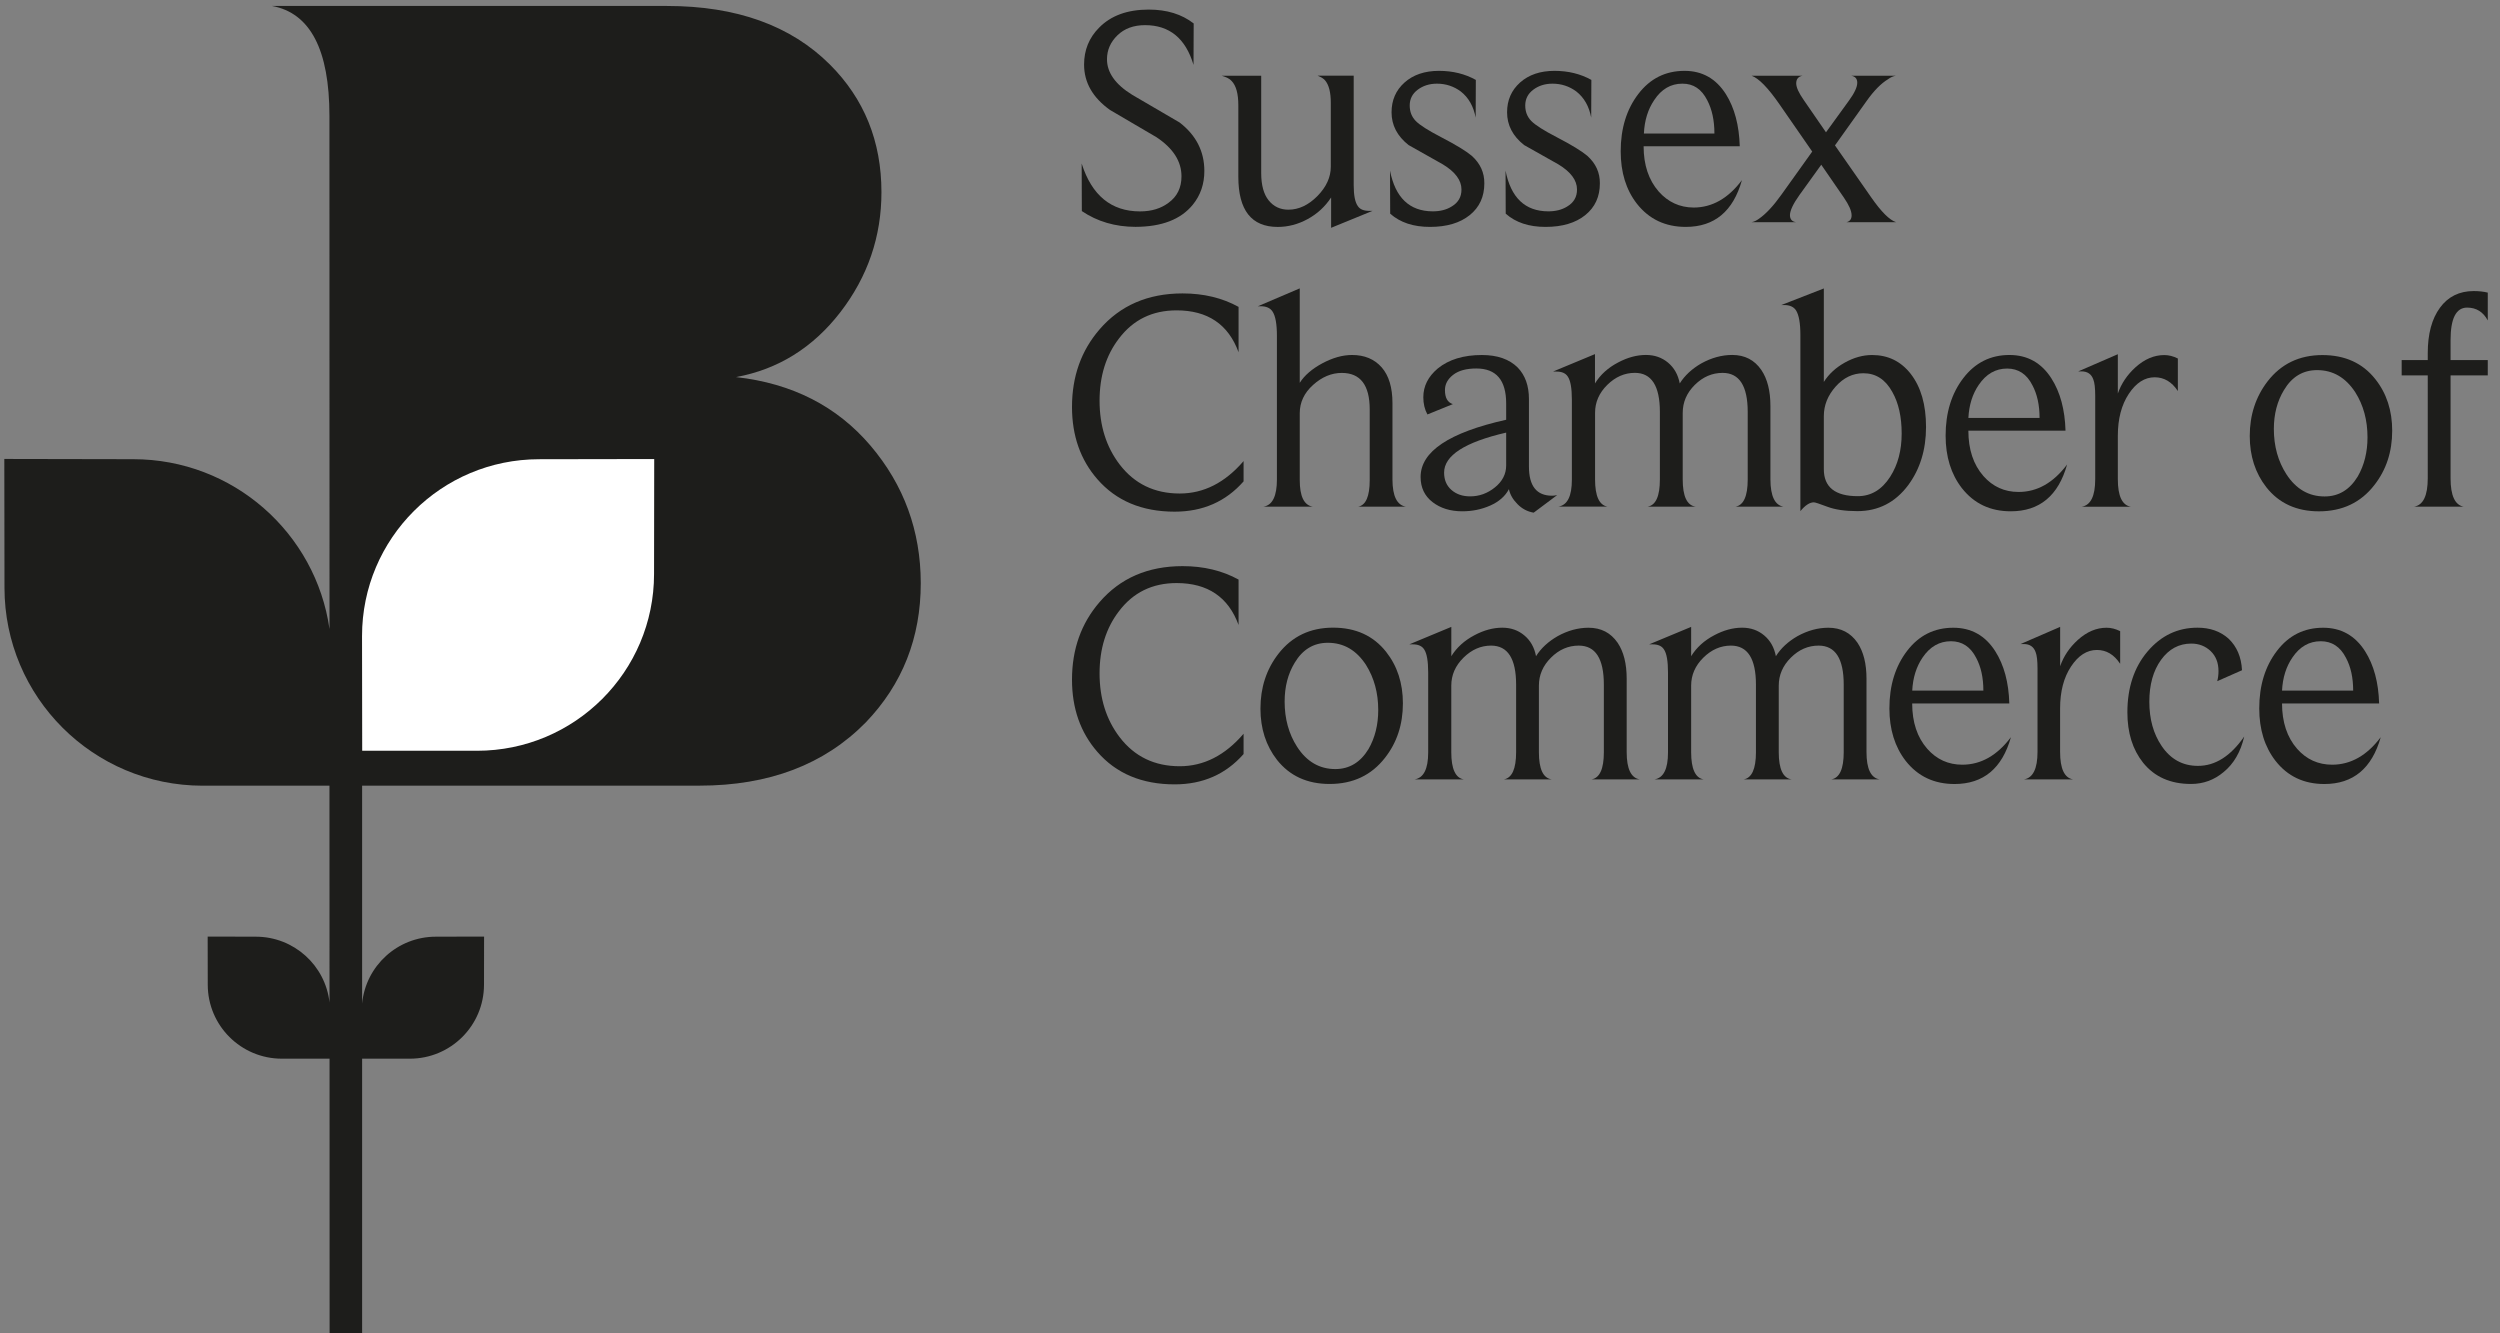 <svg width="150" height="80" viewBox="0 0 150 80" fill="none" xmlns="http://www.w3.org/2000/svg">
<rect x="0" y="0" width="150" height="80" fill="#808080" stroke="none"/>
<g clip-path="url(#clip0_3411_4424)">
<g clip-path="url(#clip1_3411_4424)">
<path d="M74.615 28.883C73.549 30.094 72.172 30.7 70.482 30.7C68.516 30.7 66.968 30.048 65.841 28.751C64.828 27.588 64.32 26.143 64.32 24.416C64.32 22.589 64.871 21.039 65.974 19.763C67.213 18.326 68.874 17.605 70.952 17.605C72.218 17.605 73.337 17.874 74.314 18.413V21.135C73.701 19.46 72.461 18.622 70.596 18.622C69.141 18.622 67.991 19.184 67.139 20.309C66.361 21.32 65.974 22.565 65.974 24.041C65.974 25.54 66.376 26.816 67.177 27.866C68.066 29.029 69.269 29.611 70.783 29.611C72.223 29.611 73.501 28.962 74.615 27.665V28.883Z" fill="#1D1D1B"/>
<path d="M84.361 30.402H81.487C81.949 30.315 82.183 29.784 82.183 28.808V24.569C82.183 23.106 81.624 22.375 80.508 22.375C79.891 22.375 79.318 22.616 78.784 23.096C78.25 23.577 77.985 24.144 77.985 24.793V28.806C77.985 29.782 78.243 30.313 78.762 30.399H75.811C76.348 30.313 76.615 29.767 76.615 28.767V20.157C76.615 19.446 76.529 18.958 76.353 18.694C76.216 18.482 75.978 18.374 75.643 18.374H75.474L77.985 17.302V22.969C78.271 22.519 78.726 22.128 79.345 21.796C79.966 21.465 80.558 21.299 81.121 21.299C81.872 21.299 82.464 21.546 82.9 22.041C83.331 22.534 83.548 23.25 83.548 24.19V28.767C83.55 29.772 83.82 30.315 84.361 30.402Z" fill="#1D1D1B"/>
<path d="M90.37 27.927V25.956C87.886 26.53 86.646 27.333 86.646 28.357C86.646 28.794 86.793 29.14 87.087 29.397C87.38 29.654 87.756 29.782 88.206 29.782C88.757 29.782 89.255 29.602 89.701 29.239C90.146 28.876 90.37 28.441 90.37 27.927ZM93.429 29.707L92.021 30.76C91.645 30.697 91.318 30.524 91.044 30.243C90.769 29.962 90.598 29.664 90.536 29.349C90.312 29.774 89.936 30.101 89.417 30.332C88.897 30.563 88.336 30.678 87.736 30.678C87.022 30.678 86.427 30.493 85.95 30.125C85.474 29.755 85.236 29.253 85.236 28.616C85.236 27.093 86.947 25.949 90.37 25.185V24.209C90.37 22.808 89.773 22.109 88.581 22.109C87.977 22.109 87.513 22.236 87.185 22.493C86.858 22.748 86.697 23.053 86.697 23.404C86.697 23.868 86.853 24.146 87.171 24.247L85.645 24.867C85.481 24.567 85.399 24.223 85.399 23.834C85.399 23.171 85.688 22.596 86.266 22.109C86.928 21.57 87.811 21.301 88.916 21.301C89.843 21.301 90.558 21.551 91.061 22.051C91.511 22.515 91.737 23.147 91.737 23.947V27.999C91.737 29.162 92.199 29.743 93.126 29.743C93.188 29.746 93.29 29.734 93.429 29.707Z" fill="#1D1D1B"/>
<path d="M107.017 30.402H104.124C104.617 30.315 104.863 29.77 104.863 28.77V24.718C104.863 23.157 104.362 22.373 103.356 22.373C102.727 22.373 102.174 22.613 101.687 23.094C101.203 23.575 100.963 24.135 100.963 24.771V28.768C100.963 29.782 101.22 30.325 101.736 30.399H98.859C99.351 30.313 99.593 29.767 99.593 28.768V24.716C99.593 23.154 99.093 22.371 98.091 22.371C97.478 22.371 96.926 22.611 96.438 23.092C95.949 23.572 95.704 24.132 95.704 24.769V28.765C95.704 29.767 95.954 30.311 96.452 30.397H93.501C94.043 30.311 94.312 29.772 94.312 28.785V23.983C94.312 23.296 94.231 22.832 94.067 22.594C93.939 22.395 93.713 22.294 93.388 22.294H93.179L95.699 21.246V23.005C96.024 22.479 96.486 22.061 97.088 21.748C97.651 21.448 98.207 21.297 98.758 21.297C99.271 21.297 99.711 21.45 100.082 21.758C100.45 22.066 100.684 22.481 100.785 23.005C101.086 22.529 101.516 22.128 102.079 21.804C102.693 21.465 103.312 21.297 103.936 21.297C104.684 21.297 105.267 21.597 105.68 22.198C106.044 22.736 106.225 23.454 106.225 24.356V28.765C106.23 29.772 106.492 30.315 107.017 30.402Z" fill="#1D1D1B"/>
<path d="M114.1 26.014C114.1 25.014 113.916 24.182 113.54 23.519C113.128 22.769 112.551 22.395 111.804 22.395C111.169 22.395 110.613 22.661 110.141 23.192C109.667 23.723 109.43 24.315 109.43 24.966V28.155C109.43 29.231 110.11 29.77 111.467 29.77C112.264 29.77 112.911 29.383 113.41 28.607C113.872 27.888 114.1 27.025 114.1 26.014ZM115.562 25.619C115.562 26.984 115.203 28.147 114.491 29.111C113.713 30.149 112.697 30.668 111.445 30.668C110.704 30.668 110.105 30.579 109.64 30.404C109.178 30.229 108.908 30.14 108.831 30.14C108.581 30.14 108.312 30.317 108.023 30.668V20.104C108.023 19.391 107.936 18.898 107.761 18.622C107.623 18.41 107.385 18.302 107.047 18.302H106.879L109.43 17.307V22.916C109.731 22.44 110.153 22.053 110.692 21.753C111.231 21.453 111.775 21.301 112.326 21.301C113.28 21.301 114.05 21.676 114.64 22.428C115.256 23.219 115.562 24.281 115.562 25.619Z" fill="#1D1D1B"/>
<path d="M122.374 25.076C122.374 24.3 122.229 23.644 121.94 23.106C121.601 22.443 121.098 22.113 120.429 22.113C119.736 22.113 119.17 22.438 118.727 23.089C118.349 23.639 118.142 24.303 118.104 25.076H122.374ZM124.027 27.869C123.501 29.743 122.374 30.678 120.646 30.678C119.418 30.678 118.443 30.217 117.713 29.289C117.062 28.45 116.737 27.4 116.737 26.139C116.737 24.764 117.09 23.613 117.798 22.688C118.506 21.763 119.43 21.299 120.568 21.299C121.647 21.299 122.486 21.767 123.086 22.707C123.613 23.531 123.895 24.577 123.931 25.841H118.102C118.102 26.965 118.402 27.874 119.004 28.561C119.567 29.2 120.27 29.517 121.11 29.517C122.229 29.52 123.2 28.97 124.027 27.869Z" fill="#1D1D1B"/>
<path d="M130.671 23.462C130.31 22.911 129.845 22.637 129.282 22.637C128.683 22.637 128.166 22.969 127.727 23.632C127.289 24.295 127.07 25.134 127.07 26.146V28.753C127.07 29.767 127.33 30.315 127.851 30.404H124.899C125.441 30.317 125.713 29.767 125.713 28.753V23.745C125.713 23.281 125.674 22.957 125.6 22.77C125.486 22.445 125.248 22.282 124.882 22.282H124.697L127.07 21.253V23.613C127.279 23.012 127.633 22.488 128.13 22.037C128.673 21.549 129.248 21.304 129.855 21.304C130.127 21.304 130.4 21.373 130.671 21.51V23.462Z" fill="#1D1D1B"/>
<path d="M142.05 26.24C142.05 25.213 141.807 24.312 141.318 23.538C140.74 22.652 139.977 22.207 139.026 22.207C138.174 22.207 137.51 22.608 137.035 23.409C136.634 24.072 136.431 24.848 136.431 25.735C136.431 26.773 136.684 27.679 137.184 28.455C137.761 29.344 138.526 29.787 139.476 29.787C140.317 29.787 140.981 29.388 141.467 28.585C141.857 27.907 142.05 27.126 142.05 26.24ZM143.532 25.841C143.532 27.105 143.176 28.191 142.461 29.104C141.648 30.154 140.538 30.68 139.137 30.68C137.796 30.68 136.742 30.2 135.981 29.236C135.317 28.386 134.985 27.362 134.985 26.16C134.985 24.899 135.344 23.805 136.056 22.88C136.87 21.83 137.965 21.304 139.344 21.304C140.697 21.304 141.756 21.784 142.519 22.748C143.193 23.596 143.532 24.63 143.532 25.841Z" fill="#1D1D1B"/>
<path d="M149.266 22.524H147.034V28.696C147.034 29.734 147.296 30.303 147.822 30.402H144.834C145.39 30.315 145.665 29.746 145.665 28.696V22.524H144.1V21.602H145.665V21.191C145.665 20.042 145.907 19.134 146.396 18.466C146.883 17.798 147.559 17.464 148.421 17.464C148.733 17.464 149.016 17.495 149.266 17.557V19.225C148.989 18.711 148.577 18.456 148.028 18.456C147.364 18.456 147.034 19.105 147.034 20.405V21.604H149.266V22.524Z" fill="#1D1D1B"/>
<path d="M74.615 45.243C73.549 46.454 72.172 47.062 70.482 47.062C68.516 47.062 66.968 46.411 65.841 45.111C64.828 43.948 64.32 42.504 64.32 40.778C64.32 38.952 64.871 37.402 65.974 36.126C67.213 34.689 68.874 33.968 70.952 33.968C72.218 33.968 73.337 34.237 74.314 34.775V37.498C73.701 35.823 72.461 34.984 70.596 34.984C69.141 34.984 67.991 35.547 67.139 36.671C66.361 37.685 65.974 38.928 65.974 40.403C65.974 41.903 66.376 43.179 67.177 44.229C68.066 45.392 69.269 45.974 70.783 45.974C72.223 45.974 73.501 45.325 74.615 44.025V45.243Z" fill="#1D1D1B"/>
<path d="M82.694 42.6C82.694 41.574 82.448 40.673 81.962 39.899C81.387 39.01 80.621 38.567 79.671 38.567C78.818 38.567 78.156 38.969 77.68 39.767C77.278 40.43 77.078 41.204 77.078 42.093C77.078 43.131 77.329 44.037 77.829 44.813C78.404 45.7 79.17 46.144 80.121 46.144C80.958 46.144 81.625 45.743 82.111 44.943C82.499 44.267 82.694 43.486 82.694 42.6ZM84.174 42.201C84.174 43.465 83.818 44.551 83.103 45.464C82.287 46.514 81.18 47.038 79.776 47.038C78.438 47.038 77.386 46.558 76.621 45.594C75.959 44.743 75.627 43.72 75.627 42.518C75.627 41.257 75.983 40.161 76.698 39.236C77.511 38.185 78.607 37.659 79.986 37.659C81.341 37.659 82.398 38.142 83.161 39.103C83.837 39.956 84.174 40.99 84.174 42.201Z" fill="#1D1D1B"/>
<path d="M98.385 46.764H95.492C95.986 46.675 96.231 46.132 96.231 45.133V41.081C96.231 39.517 95.731 38.736 94.724 38.736C94.096 38.736 93.54 38.978 93.059 39.459C92.575 39.94 92.334 40.499 92.334 41.139V45.133C92.334 46.147 92.589 46.69 93.107 46.764H90.233C90.721 46.675 90.967 46.132 90.967 45.133V41.081C90.967 39.517 90.466 38.736 89.465 38.736C88.851 38.736 88.3 38.978 87.811 39.459C87.323 39.94 87.077 40.499 87.077 41.139V45.133C87.077 46.132 87.327 46.678 87.828 46.764H84.877C85.419 46.675 85.691 46.137 85.691 45.152V40.35C85.691 39.663 85.609 39.199 85.448 38.961C85.32 38.762 85.094 38.661 84.769 38.661H84.559L87.079 37.613V39.372C87.404 38.846 87.869 38.428 88.468 38.113C89.032 37.813 89.588 37.661 90.136 37.661C90.649 37.661 91.092 37.815 91.458 38.123C91.829 38.43 92.062 38.846 92.161 39.372C92.459 38.897 92.892 38.495 93.456 38.171C94.067 37.832 94.686 37.664 95.312 37.664C96.063 37.664 96.643 37.964 97.057 38.565C97.42 39.103 97.601 39.822 97.601 40.723V45.13C97.601 46.13 97.861 46.675 98.385 46.764Z" fill="#1D1D1B"/>
<path d="M112.777 46.764H109.881C110.375 46.675 110.623 46.132 110.623 45.133V41.081C110.623 39.517 110.122 38.736 109.117 38.736C108.488 38.736 107.934 38.978 107.451 39.459C106.967 39.94 106.725 40.499 106.725 41.139V45.133C106.725 46.147 106.984 46.69 107.498 46.764H104.623C105.111 46.675 105.357 46.132 105.357 45.133V41.081C105.357 39.517 104.856 38.736 103.855 38.736C103.241 38.736 102.689 38.978 102.201 39.459C101.715 39.94 101.469 40.499 101.469 41.139V45.133C101.469 46.132 101.719 46.678 102.218 46.764H99.269C99.811 46.675 100.08 46.137 100.08 45.152V40.35C100.08 39.663 100 39.199 99.834 38.961C99.709 38.762 99.483 38.661 99.156 38.661H98.949L101.469 37.613V39.372C101.794 38.846 102.256 38.428 102.858 38.113C103.422 37.813 103.977 37.661 104.528 37.661C105.039 37.661 105.482 37.815 105.849 38.123C106.218 38.43 106.451 38.846 106.553 39.372C106.851 38.897 107.282 38.495 107.845 38.171C108.459 37.832 109.075 37.664 109.704 37.664C110.455 37.664 111.035 37.964 111.449 38.565C111.81 39.103 111.99 39.822 111.99 40.723V45.13C111.99 46.13 112.253 46.675 112.777 46.764Z" fill="#1D1D1B"/>
<path d="M119.002 41.437C119.002 40.66 118.858 40.004 118.569 39.468C118.229 38.805 117.723 38.474 117.057 38.474C116.366 38.474 115.798 38.798 115.357 39.449C114.981 39.999 114.773 40.663 114.734 41.437H119.002ZM120.656 44.231C120.13 46.103 119.002 47.041 117.273 47.041C116.045 47.041 115.069 46.579 114.342 45.654C113.692 44.815 113.364 43.765 113.364 42.504C113.364 41.129 113.718 39.978 114.426 39.053C115.133 38.127 116.058 37.664 117.197 37.664C118.275 37.664 119.115 38.132 119.714 39.072C120.241 39.898 120.523 40.941 120.559 42.206H114.731C114.731 43.33 115.032 44.239 115.634 44.926C116.197 45.565 116.901 45.882 117.74 45.882C118.858 45.88 119.827 45.33 120.656 44.231Z" fill="#1D1D1B"/>
<path d="M127.205 39.822C126.841 39.271 126.379 38.998 125.816 38.998C125.216 38.998 124.699 39.329 124.261 39.992C123.823 40.656 123.606 41.492 123.606 42.506V45.113C123.606 46.127 123.866 46.678 124.386 46.764H121.437C121.979 46.675 122.251 46.125 122.251 45.113V40.105C122.251 39.642 122.212 39.317 122.138 39.13C122.025 38.805 121.786 38.642 121.421 38.642H121.233L123.609 37.613V39.973C123.818 39.372 124.172 38.846 124.668 38.397C125.211 37.907 125.784 37.664 126.393 37.664C126.666 37.664 126.938 37.733 127.21 37.87V39.822H127.205Z" fill="#1D1D1B"/>
<path d="M134.652 44.193C134.439 45.118 134.025 45.83 133.413 46.327C132.849 46.8 132.198 47.038 131.459 47.038C130.229 47.038 129.27 46.613 128.585 45.762C127.959 44.974 127.643 43.97 127.643 42.744C127.643 41.257 128.047 40.038 128.854 39.087C129.663 38.135 130.662 37.661 131.851 37.661C132.602 37.661 133.223 37.88 133.712 38.318C134.212 38.793 134.481 39.425 134.52 40.214L133.035 40.87C133.083 40.682 133.11 40.483 133.11 40.269C133.11 39.769 132.954 39.368 132.641 39.067C132.325 38.767 131.939 38.615 131.476 38.615C130.736 38.615 130.132 38.942 129.663 39.591C129.194 40.24 128.96 41.079 128.96 42.105C128.96 43.143 129.203 44.025 129.694 44.751C130.231 45.551 130.958 45.952 131.873 45.952C132.91 45.957 133.839 45.368 134.652 44.193Z" fill="#1D1D1B"/>
<path d="M141.19 41.437C141.19 40.66 141.046 40.004 140.757 39.468C140.418 38.805 139.912 38.474 139.246 38.474C138.552 38.474 137.986 38.798 137.546 39.449C137.168 39.999 136.961 40.663 136.922 41.437H141.19ZM142.844 44.231C142.316 46.103 141.19 47.041 139.462 47.041C138.234 47.041 137.257 46.579 136.533 45.654C135.88 44.815 135.555 43.765 135.555 42.504C135.555 41.129 135.909 39.978 136.617 39.053C137.323 38.127 138.246 37.664 139.388 37.664C140.464 37.664 141.303 38.132 141.903 39.072C142.427 39.898 142.712 40.941 142.747 42.206H136.922C136.922 43.33 137.226 44.239 137.825 44.926C138.388 45.565 139.092 45.882 139.931 45.882C141.046 45.88 142.018 45.33 142.844 44.231Z" fill="#1D1D1B"/>
<path d="M52.227 26.735C50.215 24.372 47.524 23 44.159 22.625C46.694 22.159 48.781 20.857 50.425 18.727C52.064 16.596 52.887 14.2 52.887 11.53C52.887 8.486 51.857 5.933 49.794 3.872C47.449 1.533 44.19 0.358 40.019 0.358H16.321C18.615 0.779 19.766 2.983 19.766 6.962L19.771 37.745C18.95 31.983 13.991 27.552 7.993 27.552L0.259 27.537L0.269 35.263C0.269 41.824 5.595 47.142 12.164 47.142L19.768 47.139L19.771 60.149C19.525 57.927 17.638 56.201 15.351 56.201L12.46 56.194L12.465 59.08C12.465 61.533 14.456 63.521 16.911 63.521L19.773 63.519L19.783 119.724L21.727 119.751V63.519L24.592 63.521C27.05 63.521 29.04 61.533 29.04 59.08L29.045 56.194L26.154 56.201C23.843 56.201 21.947 57.958 21.727 60.207V47.139H41.971C46.135 47.139 49.462 45.875 51.946 43.345C54.148 41.052 55.246 38.264 55.246 34.987C55.241 31.851 54.237 29.099 52.227 26.735Z" fill="#1D1D1B"/>
<path d="M39.253 27.542L39.243 34.439C39.243 40.297 34.487 45.046 28.619 45.046L21.732 45.044L21.722 38.161C21.722 32.305 26.479 27.554 32.345 27.554L39.253 27.542Z" fill="white"/>
<path d="M64.91 12.665L64.9 9.812C65.507 11.727 66.677 12.684 68.403 12.684C69.091 12.684 69.664 12.508 70.121 12.16C70.632 11.787 70.889 11.261 70.889 10.581C70.889 9.682 70.391 8.899 69.389 8.233L66.602 6.599C65.565 5.859 65.045 4.951 65.045 3.874C65.045 3.004 65.343 2.266 65.945 1.661C66.657 0.935 67.649 0.575 68.922 0.575C70.008 0.575 70.906 0.851 71.621 1.408L71.611 3.893C71.137 2.302 70.167 1.509 68.704 1.509C68.015 1.509 67.462 1.714 67.045 2.12C66.629 2.526 66.419 3.004 66.419 3.554C66.419 4.355 66.925 5.068 67.936 5.691L70.778 7.351C71.768 8.115 72.261 9.086 72.261 10.259C72.261 11.04 72.03 11.718 71.566 12.285C70.851 13.164 69.707 13.607 68.131 13.611C66.913 13.609 65.837 13.292 64.91 12.665Z" fill="#1D1D1B"/>
<path d="M73.308 4.545H75.672V10.377C75.672 11.105 75.821 11.655 76.122 12.025C76.421 12.396 76.818 12.581 77.304 12.581C77.927 12.581 78.507 12.306 79.044 11.764C79.581 11.218 79.848 10.629 79.848 10V6.169C79.848 5.544 79.735 5.097 79.509 4.828C79.434 4.73 79.285 4.636 79.059 4.542H81.222V11.107C81.222 11.72 81.304 12.138 81.471 12.367C81.593 12.556 81.822 12.653 82.156 12.653H82.349L79.867 13.669V11.848C79.506 12.398 79.037 12.831 78.459 13.145C77.882 13.46 77.282 13.616 76.664 13.616C75.087 13.616 74.3 12.614 74.3 10.608V6.318C74.3 5.614 74.163 5.124 73.888 4.85C73.787 4.732 73.595 4.631 73.308 4.545Z" fill="#1D1D1B"/>
<path d="M83.411 12.821L83.401 10.24C83.719 11.862 84.571 12.674 85.962 12.681C86.405 12.681 86.778 12.588 87.086 12.398C87.493 12.16 87.693 11.816 87.688 11.365C87.688 10.817 87.317 10.317 86.576 9.865L84.516 8.704C83.834 8.168 83.493 7.512 83.493 6.739C83.493 6.01 83.752 5.415 84.275 4.948C84.797 4.485 85.483 4.251 86.338 4.251C87.161 4.251 87.9 4.432 88.55 4.795L88.54 7.058C88.412 6.381 88.117 5.857 87.645 5.487C87.226 5.177 86.749 5.02 86.217 5.02C85.765 5.02 85.38 5.143 85.059 5.386C84.739 5.628 84.583 5.943 84.583 6.328C84.583 6.7 84.701 7.008 84.942 7.255C85.18 7.503 85.695 7.83 86.484 8.238C87.353 8.69 87.962 9.06 88.309 9.351C88.817 9.81 89.067 10.36 89.06 11.004C89.06 11.802 88.769 12.436 88.184 12.907C87.599 13.378 86.805 13.614 85.803 13.614C84.807 13.616 84.01 13.352 83.411 12.821Z" fill="#1D1D1B"/>
<path d="M90.343 12.821L90.333 10.24C90.651 11.862 91.503 12.674 92.894 12.681C93.337 12.681 93.71 12.588 94.019 12.398C94.425 12.16 94.625 11.816 94.62 11.365C94.62 10.817 94.25 10.317 93.508 9.865L91.448 8.704C90.767 8.168 90.425 7.512 90.425 6.739C90.425 6.01 90.685 5.415 91.207 4.948C91.729 4.485 92.415 4.251 93.27 4.251C94.093 4.251 94.832 4.432 95.482 4.795L95.472 7.058C95.345 6.381 95.049 5.857 94.577 5.487C94.158 5.177 93.682 5.02 93.15 5.02C92.697 5.02 92.312 5.143 91.992 5.386C91.672 5.628 91.515 5.943 91.515 6.328C91.515 6.7 91.633 7.008 91.874 7.255C92.112 7.503 92.627 7.83 93.417 8.238C94.286 8.69 94.895 9.06 95.241 9.351C95.749 9.81 95.999 10.36 95.992 11.004C95.992 11.802 95.701 12.436 95.116 12.907C94.531 13.378 93.737 13.614 92.736 13.614C91.742 13.616 90.942 13.352 90.343 12.821Z" fill="#1D1D1B"/>
<path d="M97.242 9.079C97.242 7.707 97.594 6.561 98.301 5.636C99.007 4.713 99.931 4.251 101.074 4.251C102.136 4.251 102.962 4.718 103.554 5.65C104.071 6.472 104.348 7.515 104.386 8.776H98.617C98.617 9.899 98.92 10.802 99.522 11.492C100.083 12.126 100.781 12.446 101.614 12.453C102.725 12.453 103.694 11.905 104.516 10.807C103.992 12.679 102.867 13.614 101.147 13.614C99.919 13.614 98.942 13.15 98.215 12.225C97.565 11.391 97.242 10.343 97.242 9.079ZM98.634 8.01H102.865C102.865 7.226 102.721 6.563 102.437 6.02C102.099 5.347 101.602 5.013 100.937 5.02C100.249 5.02 99.687 5.347 99.255 6.001C98.877 6.558 98.67 7.226 98.634 8.01Z" fill="#1D1D1B"/>
<path d="M105.098 4.545H108.148C107.898 4.593 107.773 4.747 107.773 5.001C107.773 5.239 107.925 5.573 108.229 6.008L109.559 7.938L110.932 6.044C111.27 5.58 111.436 5.222 111.436 4.965C111.436 4.727 111.318 4.588 111.079 4.545H113.745C113.593 4.569 113.436 4.638 113.278 4.756C112.864 5.006 112.434 5.441 111.994 6.063L110.098 8.724L112.278 11.85C112.877 12.71 113.371 13.203 113.762 13.33H110.793C110.995 13.282 111.096 13.145 111.096 12.919C111.096 12.657 110.94 12.302 110.629 11.85L109.275 9.884L107.965 11.704C107.592 12.227 107.404 12.626 107.397 12.9C107.397 13.15 107.515 13.294 107.754 13.33H105.098C105.237 13.306 105.387 13.237 105.546 13.119C105.96 12.833 106.415 12.343 106.91 11.646L108.733 9.094L106.764 6.251C106.083 5.268 105.527 4.698 105.098 4.545Z" fill="#1D1D1B"/>
</g>
</g>
<defs>
<clipPath id="clip0_3411_4424">
<rect width="150" height="80" fill="white"/>
</clipPath>
<clipPath id="clip1_3411_4424">
<rect width="150" height="120" fill="white"/>
</clipPath>
</defs>
</svg>
